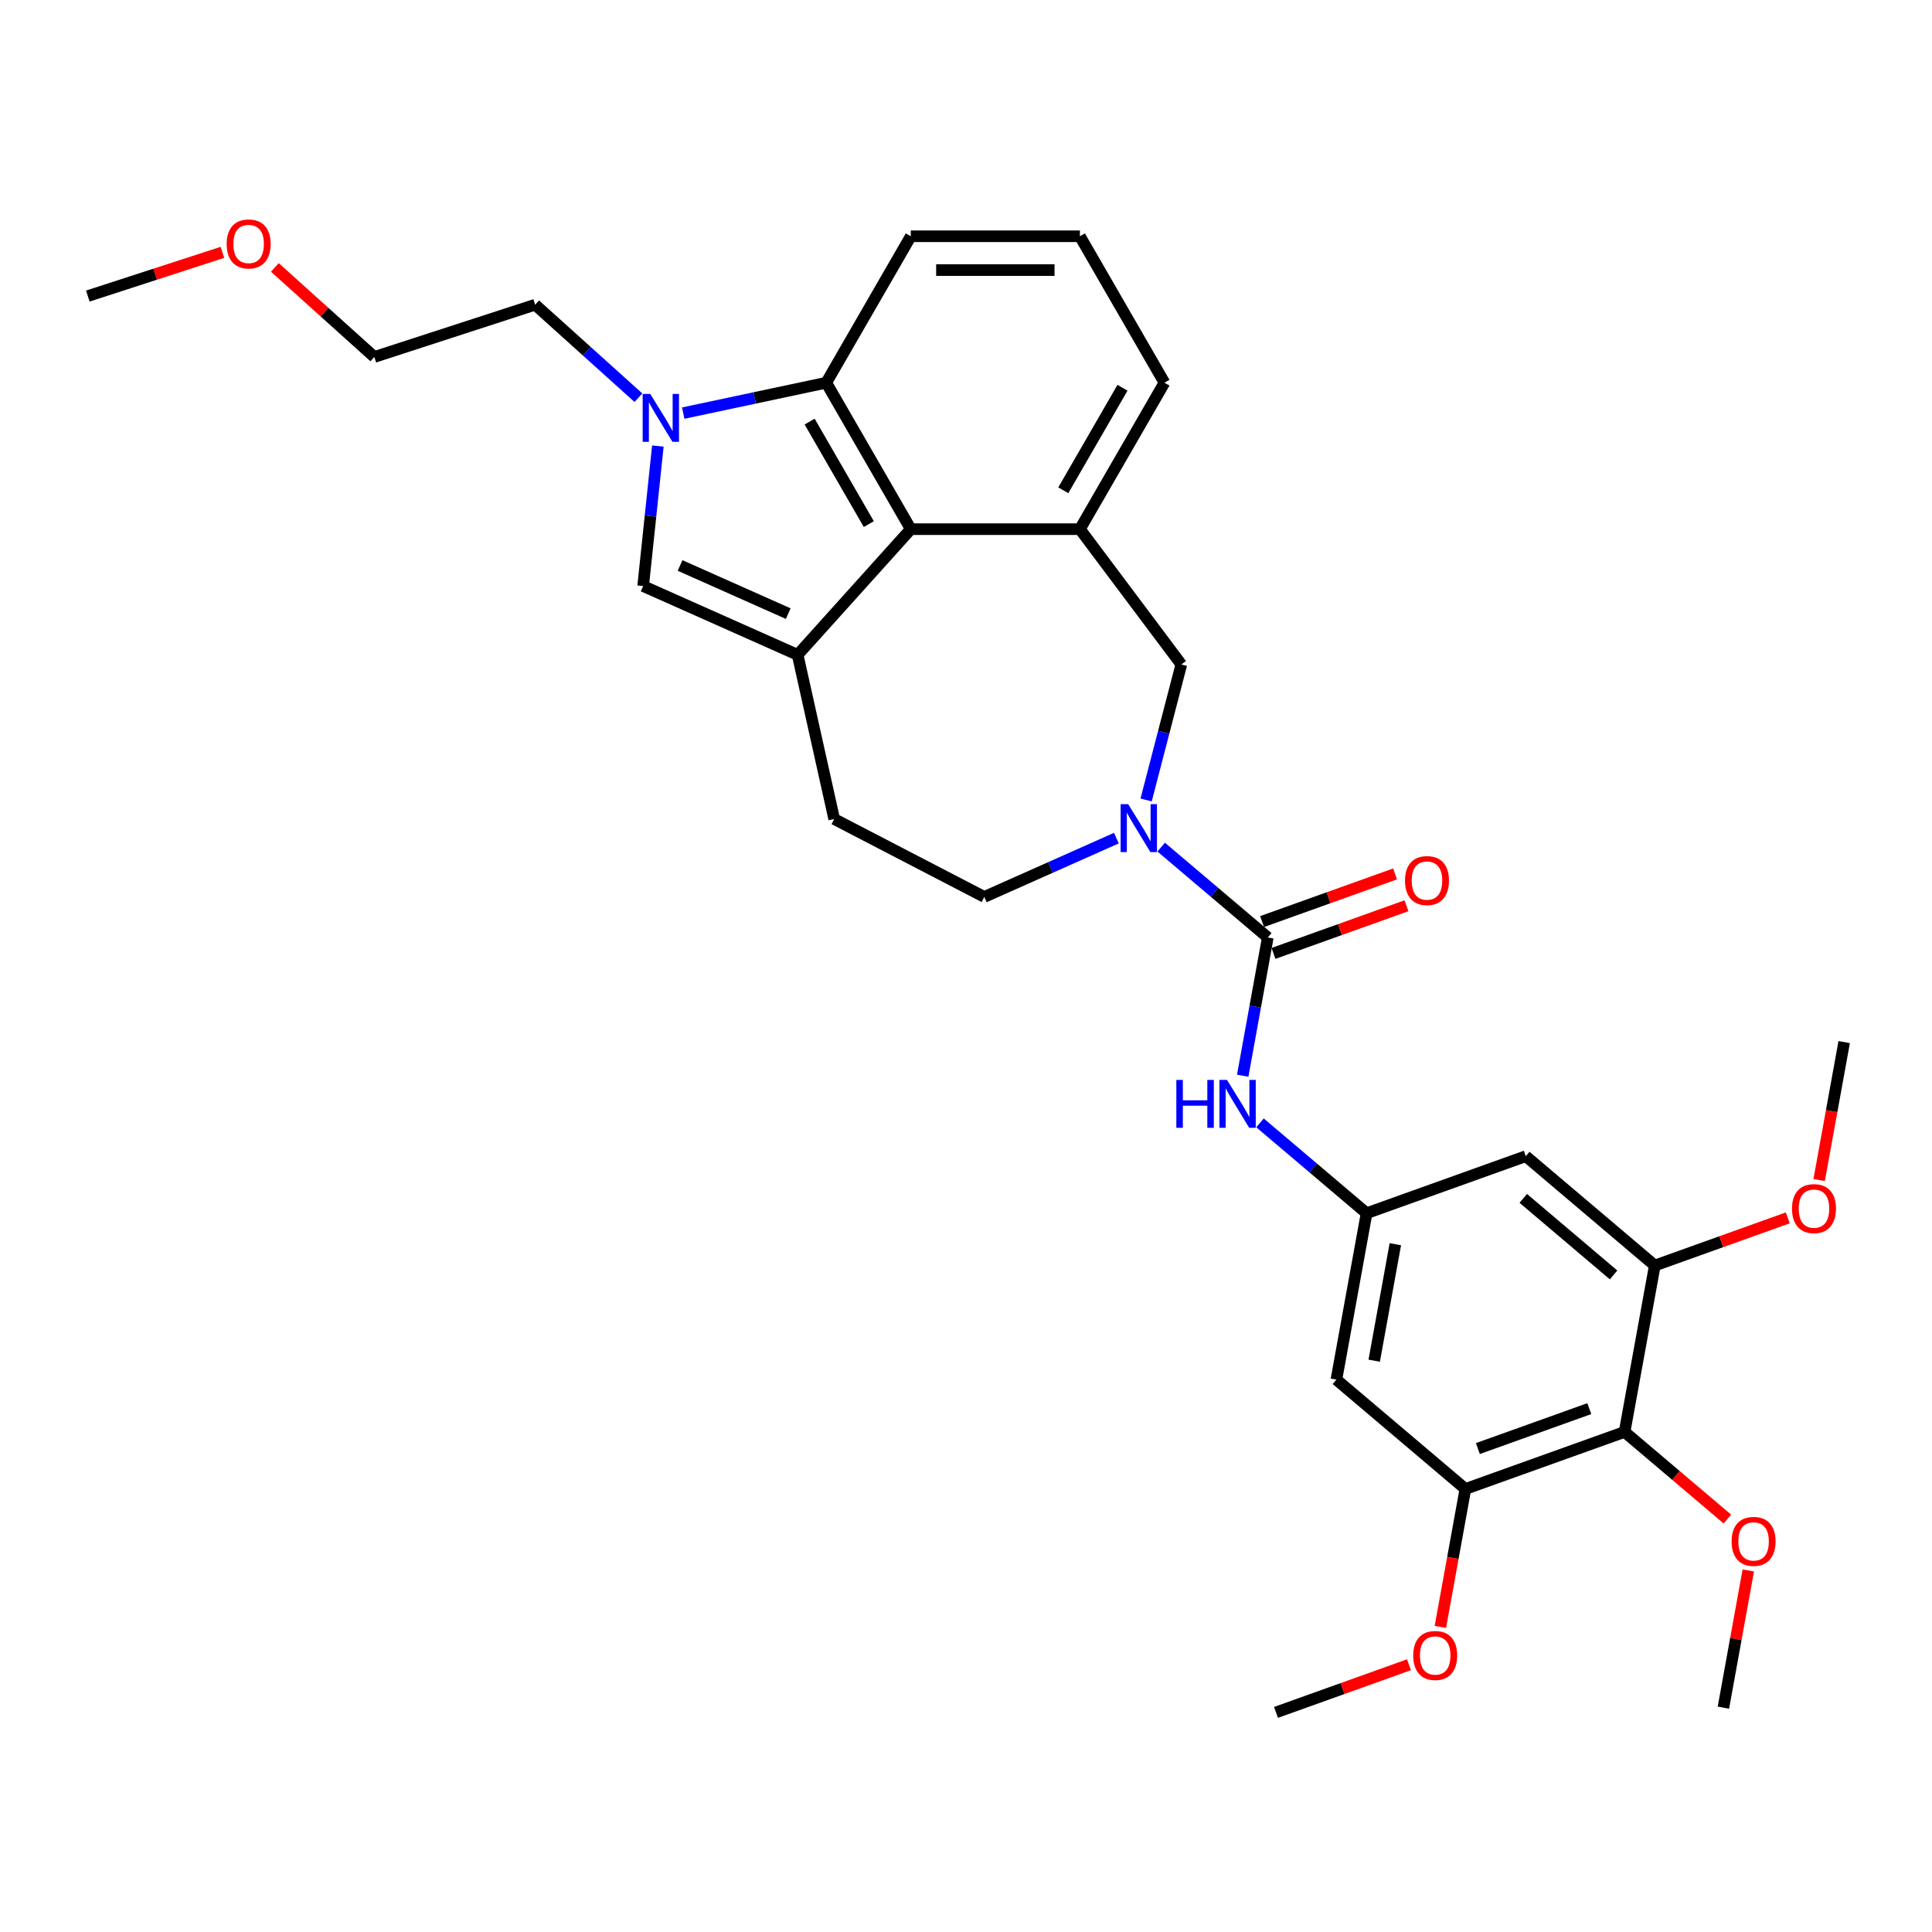 <?xml version='1.0' encoding='iso-8859-1'?>
<svg version='1.1' baseProfile='full'
              xmlns='http://www.w3.org/2000/svg'
                      xmlns:rdkit='http://www.rdkit.org/xml'
                      xmlns:xlink='http://www.w3.org/1999/xlink'
                  xml:space='preserve'
width='1000px' height='1000px' viewBox='0 0 1000 1000'>
<!-- END OF HEADER -->
<rect style='opacity:1.0;fill:#FFFFFF;stroke:none' width='1000' height='1000' x='0' y='0'> </rect>
<path class='bond-3' d='M 412.855,338.943 L 471.424,273.896' style='fill:none;fill-rule:evenodd;stroke:#000000;stroke-width:6px;stroke-linecap:butt;stroke-linejoin:miter;stroke-opacity:1' />
<path class='bond-4' d='M 412.855,338.943 L 332.892,303.341' style='fill:none;fill-rule:evenodd;stroke:#000000;stroke-width:6px;stroke-linecap:butt;stroke-linejoin:miter;stroke-opacity:1' />
<path class='bond-4' d='M 407.981,317.61 L 352.007,292.689' style='fill:none;fill-rule:evenodd;stroke:#000000;stroke-width:6px;stroke-linecap:butt;stroke-linejoin:miter;stroke-opacity:1' />
<path class='bond-15' d='M 412.855,338.943 L 431.782,423.928' style='fill:none;fill-rule:evenodd;stroke:#000000;stroke-width:6px;stroke-linecap:butt;stroke-linejoin:miter;stroke-opacity:1' />
<path class='bond-0' d='M 340.509,230.873 L 336.7,267.107' style='fill:none;fill-rule:evenodd;stroke:#0000FF;stroke-width:6px;stroke-linecap:butt;stroke-linejoin:miter;stroke-opacity:1' />
<path class='bond-0' d='M 336.7,267.107 L 332.892,303.341' style='fill:none;fill-rule:evenodd;stroke:#000000;stroke-width:6px;stroke-linecap:butt;stroke-linejoin:miter;stroke-opacity:1' />
<path class='bond-19' d='M 330.453,205.856 L 303.723,181.789' style='fill:none;fill-rule:evenodd;stroke:#0000FF;stroke-width:6px;stroke-linecap:butt;stroke-linejoin:miter;stroke-opacity:1' />
<path class='bond-19' d='M 303.723,181.789 L 276.994,157.722' style='fill:none;fill-rule:evenodd;stroke:#000000;stroke-width:6px;stroke-linecap:butt;stroke-linejoin:miter;stroke-opacity:1' />
<path class='bond-31' d='M 353.63,213.828 L 390.645,205.96' style='fill:none;fill-rule:evenodd;stroke:#0000FF;stroke-width:6px;stroke-linecap:butt;stroke-linejoin:miter;stroke-opacity:1' />
<path class='bond-31' d='M 390.645,205.96 L 427.659,198.092' style='fill:none;fill-rule:evenodd;stroke:#000000;stroke-width:6px;stroke-linecap:butt;stroke-linejoin:miter;stroke-opacity:1' />
<path class='bond-1' d='M 656.205,485.243 L 628.615,461.856' style='fill:none;fill-rule:evenodd;stroke:#000000;stroke-width:6px;stroke-linecap:butt;stroke-linejoin:miter;stroke-opacity:1' />
<path class='bond-1' d='M 628.615,461.856 L 601.024,438.469' style='fill:none;fill-rule:evenodd;stroke:#0000FF;stroke-width:6px;stroke-linecap:butt;stroke-linejoin:miter;stroke-opacity:1' />
<path class='bond-8' d='M 656.205,485.243 L 649.714,521.013' style='fill:none;fill-rule:evenodd;stroke:#000000;stroke-width:6px;stroke-linecap:butt;stroke-linejoin:miter;stroke-opacity:1' />
<path class='bond-8' d='M 649.714,521.013 L 643.223,556.784' style='fill:none;fill-rule:evenodd;stroke:#0000FF;stroke-width:6px;stroke-linecap:butt;stroke-linejoin:miter;stroke-opacity:1' />
<path class='bond-17' d='M 659.158,493.483 L 693.574,481.15' style='fill:none;fill-rule:evenodd;stroke:#000000;stroke-width:6px;stroke-linecap:butt;stroke-linejoin:miter;stroke-opacity:1' />
<path class='bond-17' d='M 693.574,481.15 L 727.99,468.818' style='fill:none;fill-rule:evenodd;stroke:#FF0000;stroke-width:6px;stroke-linecap:butt;stroke-linejoin:miter;stroke-opacity:1' />
<path class='bond-17' d='M 653.253,477.003 L 687.669,464.67' style='fill:none;fill-rule:evenodd;stroke:#000000;stroke-width:6px;stroke-linecap:butt;stroke-linejoin:miter;stroke-opacity:1' />
<path class='bond-17' d='M 687.669,464.67 L 722.085,452.338' style='fill:none;fill-rule:evenodd;stroke:#FF0000;stroke-width:6px;stroke-linecap:butt;stroke-linejoin:miter;stroke-opacity:1' />
<path class='bond-2' d='M 577.846,433.806 L 543.659,449.027' style='fill:none;fill-rule:evenodd;stroke:#0000FF;stroke-width:6px;stroke-linecap:butt;stroke-linejoin:miter;stroke-opacity:1' />
<path class='bond-2' d='M 543.659,449.027 L 509.472,464.248' style='fill:none;fill-rule:evenodd;stroke:#000000;stroke-width:6px;stroke-linecap:butt;stroke-linejoin:miter;stroke-opacity:1' />
<path class='bond-32' d='M 593.226,414.063 L 602.341,378.997' style='fill:none;fill-rule:evenodd;stroke:#0000FF;stroke-width:6px;stroke-linecap:butt;stroke-linejoin:miter;stroke-opacity:1' />
<path class='bond-32' d='M 602.341,378.997 L 611.456,343.931' style='fill:none;fill-rule:evenodd;stroke:#000000;stroke-width:6px;stroke-linecap:butt;stroke-linejoin:miter;stroke-opacity:1' />
<path class='bond-5' d='M 471.424,273.896 L 427.659,198.092' style='fill:none;fill-rule:evenodd;stroke:#000000;stroke-width:6px;stroke-linecap:butt;stroke-linejoin:miter;stroke-opacity:1' />
<path class='bond-5' d='M 449.698,271.278 L 419.063,218.216' style='fill:none;fill-rule:evenodd;stroke:#000000;stroke-width:6px;stroke-linecap:butt;stroke-linejoin:miter;stroke-opacity:1' />
<path class='bond-6' d='M 471.424,273.896 L 558.954,273.896' style='fill:none;fill-rule:evenodd;stroke:#000000;stroke-width:6px;stroke-linecap:butt;stroke-linejoin:miter;stroke-opacity:1' />
<path class='bond-23' d='M 427.659,198.092 L 471.424,122.289' style='fill:none;fill-rule:evenodd;stroke:#000000;stroke-width:6px;stroke-linecap:butt;stroke-linejoin:miter;stroke-opacity:1' />
<path class='bond-11' d='M 558.954,273.896 L 611.456,343.931' style='fill:none;fill-rule:evenodd;stroke:#000000;stroke-width:6px;stroke-linecap:butt;stroke-linejoin:miter;stroke-opacity:1' />
<path class='bond-22' d='M 558.954,273.896 L 602.719,198.092' style='fill:none;fill-rule:evenodd;stroke:#000000;stroke-width:6px;stroke-linecap:butt;stroke-linejoin:miter;stroke-opacity:1' />
<path class='bond-22' d='M 550.358,253.772 L 580.993,200.71' style='fill:none;fill-rule:evenodd;stroke:#000000;stroke-width:6px;stroke-linecap:butt;stroke-linejoin:miter;stroke-opacity:1' />
<path class='bond-7' d='M 840.888,741.157 L 758.488,770.683' style='fill:none;fill-rule:evenodd;stroke:#000000;stroke-width:6px;stroke-linecap:butt;stroke-linejoin:miter;stroke-opacity:1' />
<path class='bond-7' d='M 822.622,729.106 L 764.943,749.774' style='fill:none;fill-rule:evenodd;stroke:#000000;stroke-width:6px;stroke-linecap:butt;stroke-linejoin:miter;stroke-opacity:1' />
<path class='bond-18' d='M 840.888,741.157 L 867.489,763.705' style='fill:none;fill-rule:evenodd;stroke:#000000;stroke-width:6px;stroke-linecap:butt;stroke-linejoin:miter;stroke-opacity:1' />
<path class='bond-18' d='M 867.489,763.705 L 894.091,786.254' style='fill:none;fill-rule:evenodd;stroke:#FF0000;stroke-width:6px;stroke-linecap:butt;stroke-linejoin:miter;stroke-opacity:1' />
<path class='bond-34' d='M 840.888,741.157 L 856.517,655.033' style='fill:none;fill-rule:evenodd;stroke:#000000;stroke-width:6px;stroke-linecap:butt;stroke-linejoin:miter;stroke-opacity:1' />
<path class='bond-12' d='M 652.165,581.189 L 679.756,604.576' style='fill:none;fill-rule:evenodd;stroke:#0000FF;stroke-width:6px;stroke-linecap:butt;stroke-linejoin:miter;stroke-opacity:1' />
<path class='bond-12' d='M 679.756,604.576 L 707.347,627.963' style='fill:none;fill-rule:evenodd;stroke:#000000;stroke-width:6px;stroke-linecap:butt;stroke-linejoin:miter;stroke-opacity:1' />
<path class='bond-9' d='M 856.517,655.033 L 789.746,598.437' style='fill:none;fill-rule:evenodd;stroke:#000000;stroke-width:6px;stroke-linecap:butt;stroke-linejoin:miter;stroke-opacity:1' />
<path class='bond-9' d='M 835.182,659.898 L 788.442,620.28' style='fill:none;fill-rule:evenodd;stroke:#000000;stroke-width:6px;stroke-linecap:butt;stroke-linejoin:miter;stroke-opacity:1' />
<path class='bond-20' d='M 856.517,655.033 L 890.933,642.701' style='fill:none;fill-rule:evenodd;stroke:#000000;stroke-width:6px;stroke-linecap:butt;stroke-linejoin:miter;stroke-opacity:1' />
<path class='bond-20' d='M 890.933,642.701 L 925.349,630.368' style='fill:none;fill-rule:evenodd;stroke:#FF0000;stroke-width:6px;stroke-linecap:butt;stroke-linejoin:miter;stroke-opacity:1' />
<path class='bond-10' d='M 758.488,770.683 L 691.718,714.086' style='fill:none;fill-rule:evenodd;stroke:#000000;stroke-width:6px;stroke-linecap:butt;stroke-linejoin:miter;stroke-opacity:1' />
<path class='bond-21' d='M 758.488,770.683 L 752.009,806.384' style='fill:none;fill-rule:evenodd;stroke:#000000;stroke-width:6px;stroke-linecap:butt;stroke-linejoin:miter;stroke-opacity:1' />
<path class='bond-21' d='M 752.009,806.384 L 745.531,842.084' style='fill:none;fill-rule:evenodd;stroke:#FF0000;stroke-width:6px;stroke-linecap:butt;stroke-linejoin:miter;stroke-opacity:1' />
<path class='bond-13' d='M 707.347,627.963 L 789.746,598.437' style='fill:none;fill-rule:evenodd;stroke:#000000;stroke-width:6px;stroke-linecap:butt;stroke-linejoin:miter;stroke-opacity:1' />
<path class='bond-14' d='M 707.347,627.963 L 691.718,714.086' style='fill:none;fill-rule:evenodd;stroke:#000000;stroke-width:6px;stroke-linecap:butt;stroke-linejoin:miter;stroke-opacity:1' />
<path class='bond-14' d='M 722.227,644.007 L 711.287,704.294' style='fill:none;fill-rule:evenodd;stroke:#000000;stroke-width:6px;stroke-linecap:butt;stroke-linejoin:miter;stroke-opacity:1' />
<path class='bond-16' d='M 431.782,423.928 L 509.472,464.248' style='fill:none;fill-rule:evenodd;stroke:#000000;stroke-width:6px;stroke-linecap:butt;stroke-linejoin:miter;stroke-opacity:1' />
<path class='bond-27' d='M 904.917,812.861 L 898.473,848.369' style='fill:none;fill-rule:evenodd;stroke:#FF0000;stroke-width:6px;stroke-linecap:butt;stroke-linejoin:miter;stroke-opacity:1' />
<path class='bond-27' d='M 898.473,848.369 L 892.029,883.877' style='fill:none;fill-rule:evenodd;stroke:#000000;stroke-width:6px;stroke-linecap:butt;stroke-linejoin:miter;stroke-opacity:1' />
<path class='bond-26' d='M 276.994,157.722 L 193.748,184.77' style='fill:none;fill-rule:evenodd;stroke:#000000;stroke-width:6px;stroke-linecap:butt;stroke-linejoin:miter;stroke-opacity:1' />
<path class='bond-28' d='M 941.588,610.784 L 948.067,575.084' style='fill:none;fill-rule:evenodd;stroke:#FF0000;stroke-width:6px;stroke-linecap:butt;stroke-linejoin:miter;stroke-opacity:1' />
<path class='bond-28' d='M 948.067,575.084 L 954.545,539.384' style='fill:none;fill-rule:evenodd;stroke:#000000;stroke-width:6px;stroke-linecap:butt;stroke-linejoin:miter;stroke-opacity:1' />
<path class='bond-29' d='M 729.292,861.668 L 694.876,874.001' style='fill:none;fill-rule:evenodd;stroke:#FF0000;stroke-width:6px;stroke-linecap:butt;stroke-linejoin:miter;stroke-opacity:1' />
<path class='bond-29' d='M 694.876,874.001 L 660.459,886.333' style='fill:none;fill-rule:evenodd;stroke:#000000;stroke-width:6px;stroke-linecap:butt;stroke-linejoin:miter;stroke-opacity:1' />
<path class='bond-24' d='M 602.719,198.092 L 558.954,122.289' style='fill:none;fill-rule:evenodd;stroke:#000000;stroke-width:6px;stroke-linecap:butt;stroke-linejoin:miter;stroke-opacity:1' />
<path class='bond-33' d='M 471.424,122.289 L 558.954,122.289' style='fill:none;fill-rule:evenodd;stroke:#000000;stroke-width:6px;stroke-linecap:butt;stroke-linejoin:miter;stroke-opacity:1' />
<path class='bond-33' d='M 484.553,139.795 L 545.824,139.795' style='fill:none;fill-rule:evenodd;stroke:#000000;stroke-width:6px;stroke-linecap:butt;stroke-linejoin:miter;stroke-opacity:1' />
<path class='bond-25' d='M 142.268,138.417 L 168.008,161.594' style='fill:none;fill-rule:evenodd;stroke:#FF0000;stroke-width:6px;stroke-linecap:butt;stroke-linejoin:miter;stroke-opacity:1' />
<path class='bond-25' d='M 168.008,161.594 L 193.748,184.77' style='fill:none;fill-rule:evenodd;stroke:#000000;stroke-width:6px;stroke-linecap:butt;stroke-linejoin:miter;stroke-opacity:1' />
<path class='bond-30' d='M 115.133,130.609 L 80.294,141.929' style='fill:none;fill-rule:evenodd;stroke:#FF0000;stroke-width:6px;stroke-linecap:butt;stroke-linejoin:miter;stroke-opacity:1' />
<path class='bond-30' d='M 80.294,141.929 L 45.455,153.249' style='fill:none;fill-rule:evenodd;stroke:#000000;stroke-width:6px;stroke-linecap:butt;stroke-linejoin:miter;stroke-opacity:1' />
<path  class='atom-1' d='M 336.562 203.897
L 344.685 217.026
Q 345.49 218.322, 346.786 220.667
Q 348.081 223.013, 348.151 223.153
L 348.151 203.897
L 351.442 203.897
L 351.442 228.685
L 348.046 228.685
L 339.328 214.33
Q 338.313 212.65, 337.227 210.724
Q 336.177 208.798, 335.862 208.203
L 335.862 228.685
L 332.641 228.685
L 332.641 203.897
L 336.562 203.897
' fill='#0000FF'/>
<path  class='atom-3' d='M 583.955 416.252
L 592.078 429.381
Q 592.884 430.677, 594.179 433.022
Q 595.474 435.368, 595.544 435.508
L 595.544 416.252
L 598.836 416.252
L 598.836 441.04
L 595.439 441.04
L 586.721 426.685
Q 585.706 425.005, 584.621 423.079
Q 583.57 421.153, 583.255 420.558
L 583.255 441.04
L 580.034 441.04
L 580.034 416.252
L 583.955 416.252
' fill='#0000FF'/>
<path  class='atom-9' d='M 608.873 558.972
L 612.234 558.972
L 612.234 569.511
L 624.908 569.511
L 624.908 558.972
L 628.27 558.972
L 628.27 583.76
L 624.908 583.76
L 624.908 572.311
L 612.234 572.311
L 612.234 583.76
L 608.873 583.76
L 608.873 558.972
' fill='#0000FF'/>
<path  class='atom-9' d='M 635.097 558.972
L 643.22 572.101
Q 644.025 573.397, 645.32 575.743
Q 646.616 578.088, 646.686 578.229
L 646.686 558.972
L 649.977 558.972
L 649.977 583.76
L 646.581 583.76
L 637.863 569.405
Q 636.847 567.725, 635.762 565.799
Q 634.712 563.874, 634.397 563.278
L 634.397 583.76
L 631.176 583.76
L 631.176 558.972
L 635.097 558.972
' fill='#0000FF'/>
<path  class='atom-18' d='M 727.226 455.786
Q 727.226 449.834, 730.167 446.508
Q 733.108 443.182, 738.605 443.182
Q 744.102 443.182, 747.043 446.508
Q 749.984 449.834, 749.984 455.786
Q 749.984 461.808, 747.008 465.24
Q 744.032 468.636, 738.605 468.636
Q 733.143 468.636, 730.167 465.24
Q 727.226 461.843, 727.226 455.786
M 738.605 465.835
Q 742.386 465.835, 744.417 463.314
Q 746.483 460.758, 746.483 455.786
Q 746.483 450.92, 744.417 448.469
Q 742.386 445.983, 738.605 445.983
Q 734.824 445.983, 732.758 448.434
Q 730.727 450.885, 730.727 455.786
Q 730.727 460.793, 732.758 463.314
Q 734.824 465.835, 738.605 465.835
' fill='#FF0000'/>
<path  class='atom-19' d='M 896.279 797.824
Q 896.279 791.872, 899.22 788.546
Q 902.161 785.219, 907.658 785.219
Q 913.155 785.219, 916.096 788.546
Q 919.037 791.872, 919.037 797.824
Q 919.037 803.846, 916.061 807.277
Q 913.085 810.673, 907.658 810.673
Q 902.196 810.673, 899.22 807.277
Q 896.279 803.881, 896.279 797.824
M 907.658 807.872
Q 911.439 807.872, 913.47 805.351
Q 915.536 802.795, 915.536 797.824
Q 915.536 792.957, 913.47 790.506
Q 911.439 788.02, 907.658 788.02
Q 903.877 788.02, 901.811 790.471
Q 899.78 792.922, 899.78 797.824
Q 899.78 802.83, 901.811 805.351
Q 903.877 807.872, 907.658 807.872
' fill='#FF0000'/>
<path  class='atom-21' d='M 927.537 625.577
Q 927.537 619.625, 930.478 616.299
Q 933.419 612.973, 938.916 612.973
Q 944.413 612.973, 947.354 616.299
Q 950.295 619.625, 950.295 625.577
Q 950.295 631.599, 947.319 635.03
Q 944.343 638.426, 938.916 638.426
Q 933.454 638.426, 930.478 635.03
Q 927.537 631.634, 927.537 625.577
M 938.916 635.625
Q 942.698 635.625, 944.728 633.105
Q 946.794 630.549, 946.794 625.577
Q 946.794 620.71, 944.728 618.259
Q 942.698 615.774, 938.916 615.774
Q 935.135 615.774, 933.069 618.224
Q 931.039 620.675, 931.039 625.577
Q 931.039 630.584, 933.069 633.105
Q 935.135 635.625, 938.916 635.625
' fill='#FF0000'/>
<path  class='atom-22' d='M 731.48 856.877
Q 731.48 850.925, 734.421 847.599
Q 737.362 844.272, 742.859 844.272
Q 748.356 844.272, 751.297 847.599
Q 754.238 850.925, 754.238 856.877
Q 754.238 862.899, 751.262 866.33
Q 748.286 869.726, 742.859 869.726
Q 737.397 869.726, 734.421 866.33
Q 731.48 862.934, 731.48 856.877
M 742.859 866.925
Q 746.64 866.925, 748.671 864.404
Q 750.737 861.848, 750.737 856.877
Q 750.737 852.01, 748.671 849.559
Q 746.64 847.073, 742.859 847.073
Q 739.078 847.073, 737.012 849.524
Q 734.981 851.975, 734.981 856.877
Q 734.981 861.883, 737.012 864.404
Q 739.078 866.925, 742.859 866.925
' fill='#FF0000'/>
<path  class='atom-26' d='M 117.322 126.271
Q 117.322 120.319, 120.263 116.993
Q 123.204 113.667, 128.701 113.667
Q 134.197 113.667, 137.138 116.993
Q 140.079 120.319, 140.079 126.271
Q 140.079 132.293, 137.103 135.724
Q 134.127 139.121, 128.701 139.121
Q 123.239 139.121, 120.263 135.724
Q 117.322 132.328, 117.322 126.271
M 128.701 136.32
Q 132.482 136.32, 134.513 133.799
Q 136.578 131.243, 136.578 126.271
Q 136.578 121.404, 134.513 118.954
Q 132.482 116.468, 128.701 116.468
Q 124.919 116.468, 122.854 118.919
Q 120.823 121.369, 120.823 126.271
Q 120.823 131.278, 122.854 133.799
Q 124.919 136.32, 128.701 136.32
' fill='#FF0000'/>
</svg>
